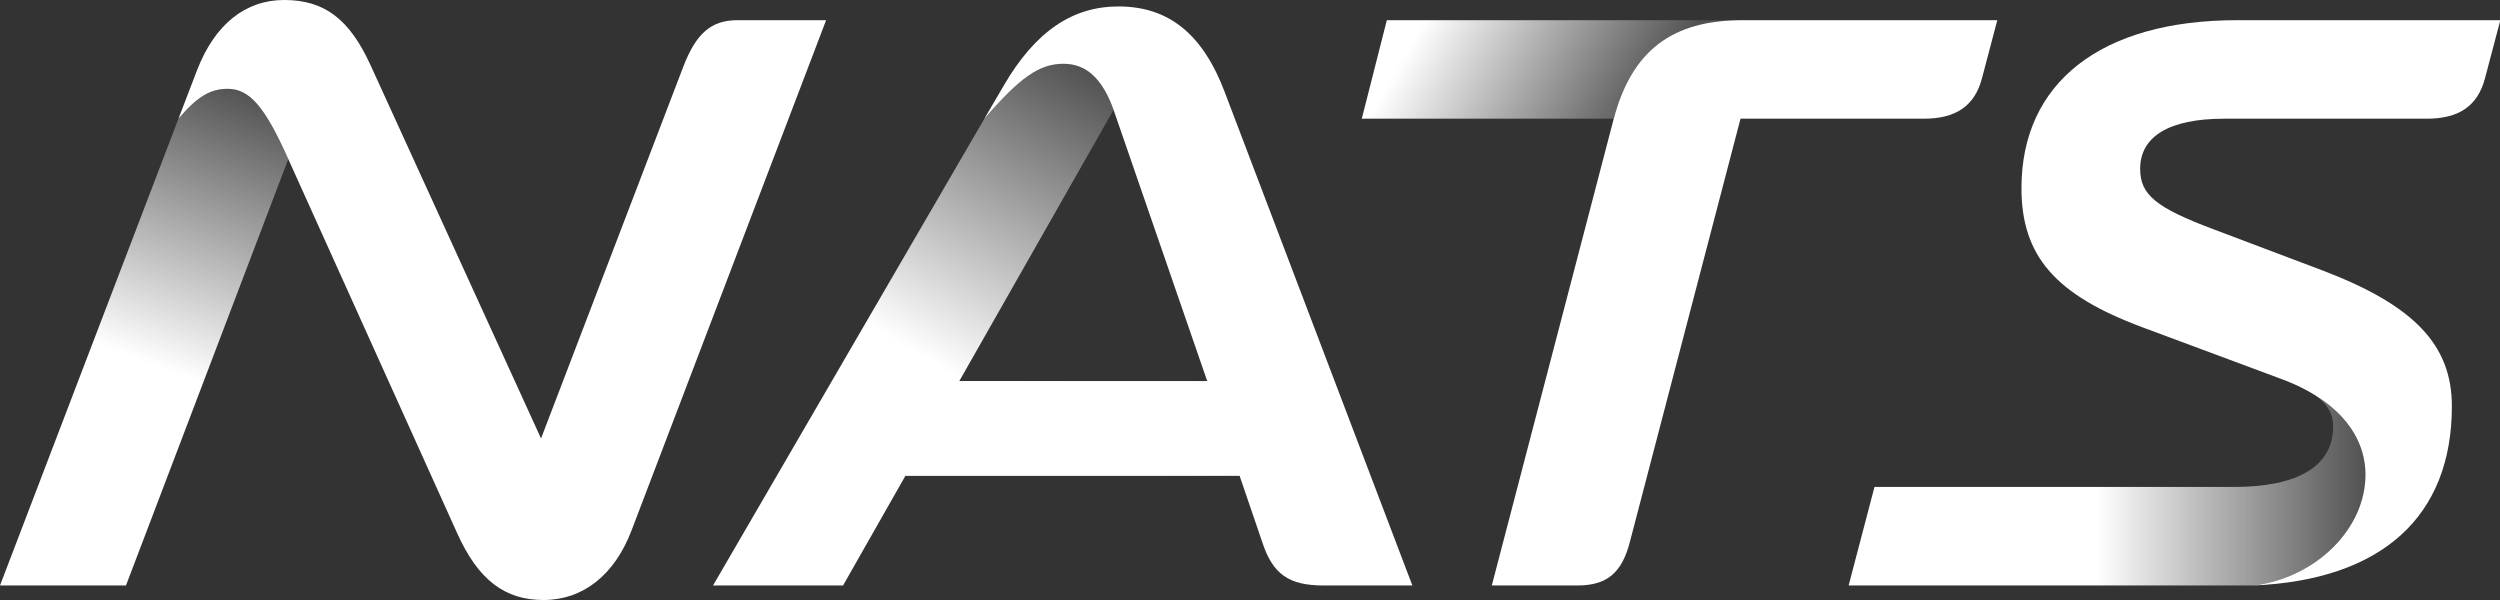 <?xml version="1.0" encoding="utf-8"?>
<!-- Generator: Adobe Illustrator 21.0.2, SVG Export Plug-In . SVG Version: 6.00 Build 0)  -->
<svg version="1.1" id="NATS_Grad" xmlns="http://www.w3.org/2000/svg" xmlns:xlink="http://www.w3.org/1999/xlink" x="0px" y="0px"
	 viewBox="0 0 200 48" style="enable-background:new 0 0 200 48;" xml:space="preserve">
<rect x="0" y="0" width="200" height="48" fill="#333333" stroke="none"/>
<style type="text/css">
	.st0{fill:url(#S_grad_2_);}
	.st1{fill:#FFFFFF;}
	.st2{fill:url(#T_grad_2_);}
	.st3{fill:url(#N_grad_2_);}
	.st4{fill:url(#SVGID_1_);}
</style>
<linearGradient id="S_grad_2_" gradientUnits="userSpaceOnUse" x1="189.237" y1="39.136" x2="150.146" y2="39.136">
	<stop  offset="0" style="stop-color:#FFFFFF;stop-opacity:0.15"/>
	<stop  offset="0.068" style="stop-color:#FFFFFF;stop-opacity:0.255"/>
	<stop  offset="0.55" style="stop-color:#FFFFFF"/>
</linearGradient>
<path id="S_grad_1_" class="st0" d="M187.681,33.735c-0.7-0.861-1.632-1.635-2.78-2.3
	c1.217,0.715,1.752,1.596,1.752,2.676c0,3.166-2.778,4.845-7.946,4.845h-28.748
	l-2.068,7.882h32.431c5.039-0.647,8.915-4.587,8.915-8.851
	C189.237,36.433,188.703,34.992,187.681,33.735z"/>
<path id="S_solid_1_" class="st1" d="M178.965,1.615c-10.853,0-17.248,4.974-17.248,13.437
	c0,5.427,2.713,8.528,9.626,11.112l11.111,4.135
	c0.774,0.282,1.485,0.602,2.132,0.954c0.108,0.059,0.211,0.121,0.315,0.181
	c1.148,0.666,2.079,1.44,2.78,2.3c1.023,1.258,1.556,2.698,1.556,4.252
	c0,4.264-3.876,8.204-8.915,8.851c10.207-0.452,15.828-5.492,15.828-14.342
	c0-4.91-3.037-8.075-10.337-10.854l-8.721-3.294
	c-4.652-1.744-5.879-2.778-5.879-4.845c0-2.585,2.325-4.006,6.718-4.006h16.216
	c2.585,0,4.071-1.033,4.652-3.23l1.228-4.652H178.965z"/>
<linearGradient id="T_grad_2_" gradientUnits="userSpaceOnUse" x1="134.668" y1="11.624" x2="114.818" y2="0.164">
	<stop  offset="0.164" style="stop-color:#FFFFFF;stop-opacity:0.15"/>
	<stop  offset="0.268" style="stop-color:#FFFFFF;stop-opacity:0.255"/>
	<stop  offset="1" style="stop-color:#FFFFFF"/>
</linearGradient>
<path id="T_grad_1_" class="st2" d="M139.37,1.615h-28.424l-2.003,7.881h20.156
	C130.541,4.066,133.75,1.615,139.37,1.615z"/>
<path id="T_solid_1_" class="st1" d="M139.37,1.615c-5.62,0-8.829,2.451-10.271,7.881
	l-9.755,37.341h6.848c2.325,0,3.553-0.969,4.199-3.489l8.85-33.852h14.665
	c2.584,0,4.07-1.033,4.651-3.23l1.227-4.652H139.37z"/>
<linearGradient id="N_grad_2_" gradientUnits="userSpaceOnUse" x1="20.156" y1="7.292" x2="5.042" y2="46.829">
	<stop  offset="0" style="stop-color:#FFFFFF;stop-opacity:0.15"/>
	<stop  offset="0.068" style="stop-color:#FFFFFF;stop-opacity:0.255"/>
	<stop  offset="0.55" style="stop-color:#FFFFFF"/>
</linearGradient>
<path id="N_grad_1_" class="st3" d="M10.078,46.837H0L14.277,9.496
	c1.486-1.744,2.52-2.39,3.941-2.39c1.744,0,2.972,1.421,4.845,5.621
	L10.078,46.837z"/>
<path id="N_solid_1_" class="st1" d="M23.063,12.727c-1.873-4.199-3.101-5.621-4.845-5.621
	c-1.421,0-2.455,0.646-3.941,2.39l1.486-3.876
	c1.422-3.683,3.876-5.621,6.977-5.621c3.23,0,5.233,1.551,6.912,5.233
	l13.631,29.846L54.654,5.362c1.034-2.713,2.261-3.746,4.329-3.746h7.106
	L50.519,42.444C49.163,45.997,46.643,48,43.478,48c-3.101,0-5.233-1.615-6.912-5.362
	L23.063,12.727z"/>
<linearGradient id="SVGID_1_" gradientUnits="userSpaceOnUse" x1="96.371" y1="11.02" x2="72.182" y2="52.631">
	<stop  offset="0" style="stop-color:#FFFFFF;stop-opacity:0.15"/>
	<stop  offset="0.068" style="stop-color:#FFFFFF;stop-opacity:0.255"/>
	<stop  offset="0.55" style="stop-color:#FFFFFF"/>
</linearGradient>
<path class="st4" d="M96.581,30.493H76.74L89.086,8.786
	c-0.904-2.519-2.196-3.683-4.005-3.683c-1.938,0-3.488,1.099-6.331,4.393
	L57.043,46.837h10.401l4.997-8.786h26.723L96.581,30.493z"/>
<path id="A_solid_2_" class="st1" d="M98.002,7.429c-1.745-4.652-4.457-6.913-8.528-6.913
	c-3.682,0-6.654,2.003-9.174,6.331l-1.55,2.649
	c2.843-3.294,4.393-4.393,6.331-4.393c1.809,0,3.101,1.164,4.005,3.683
	l7.494,21.707H76.734l-4.299,7.559h26.729l1.809,5.297
	c0.839,2.584,2.132,3.489,4.91,3.489h7.106L98.002,7.429z"/>
</svg>
